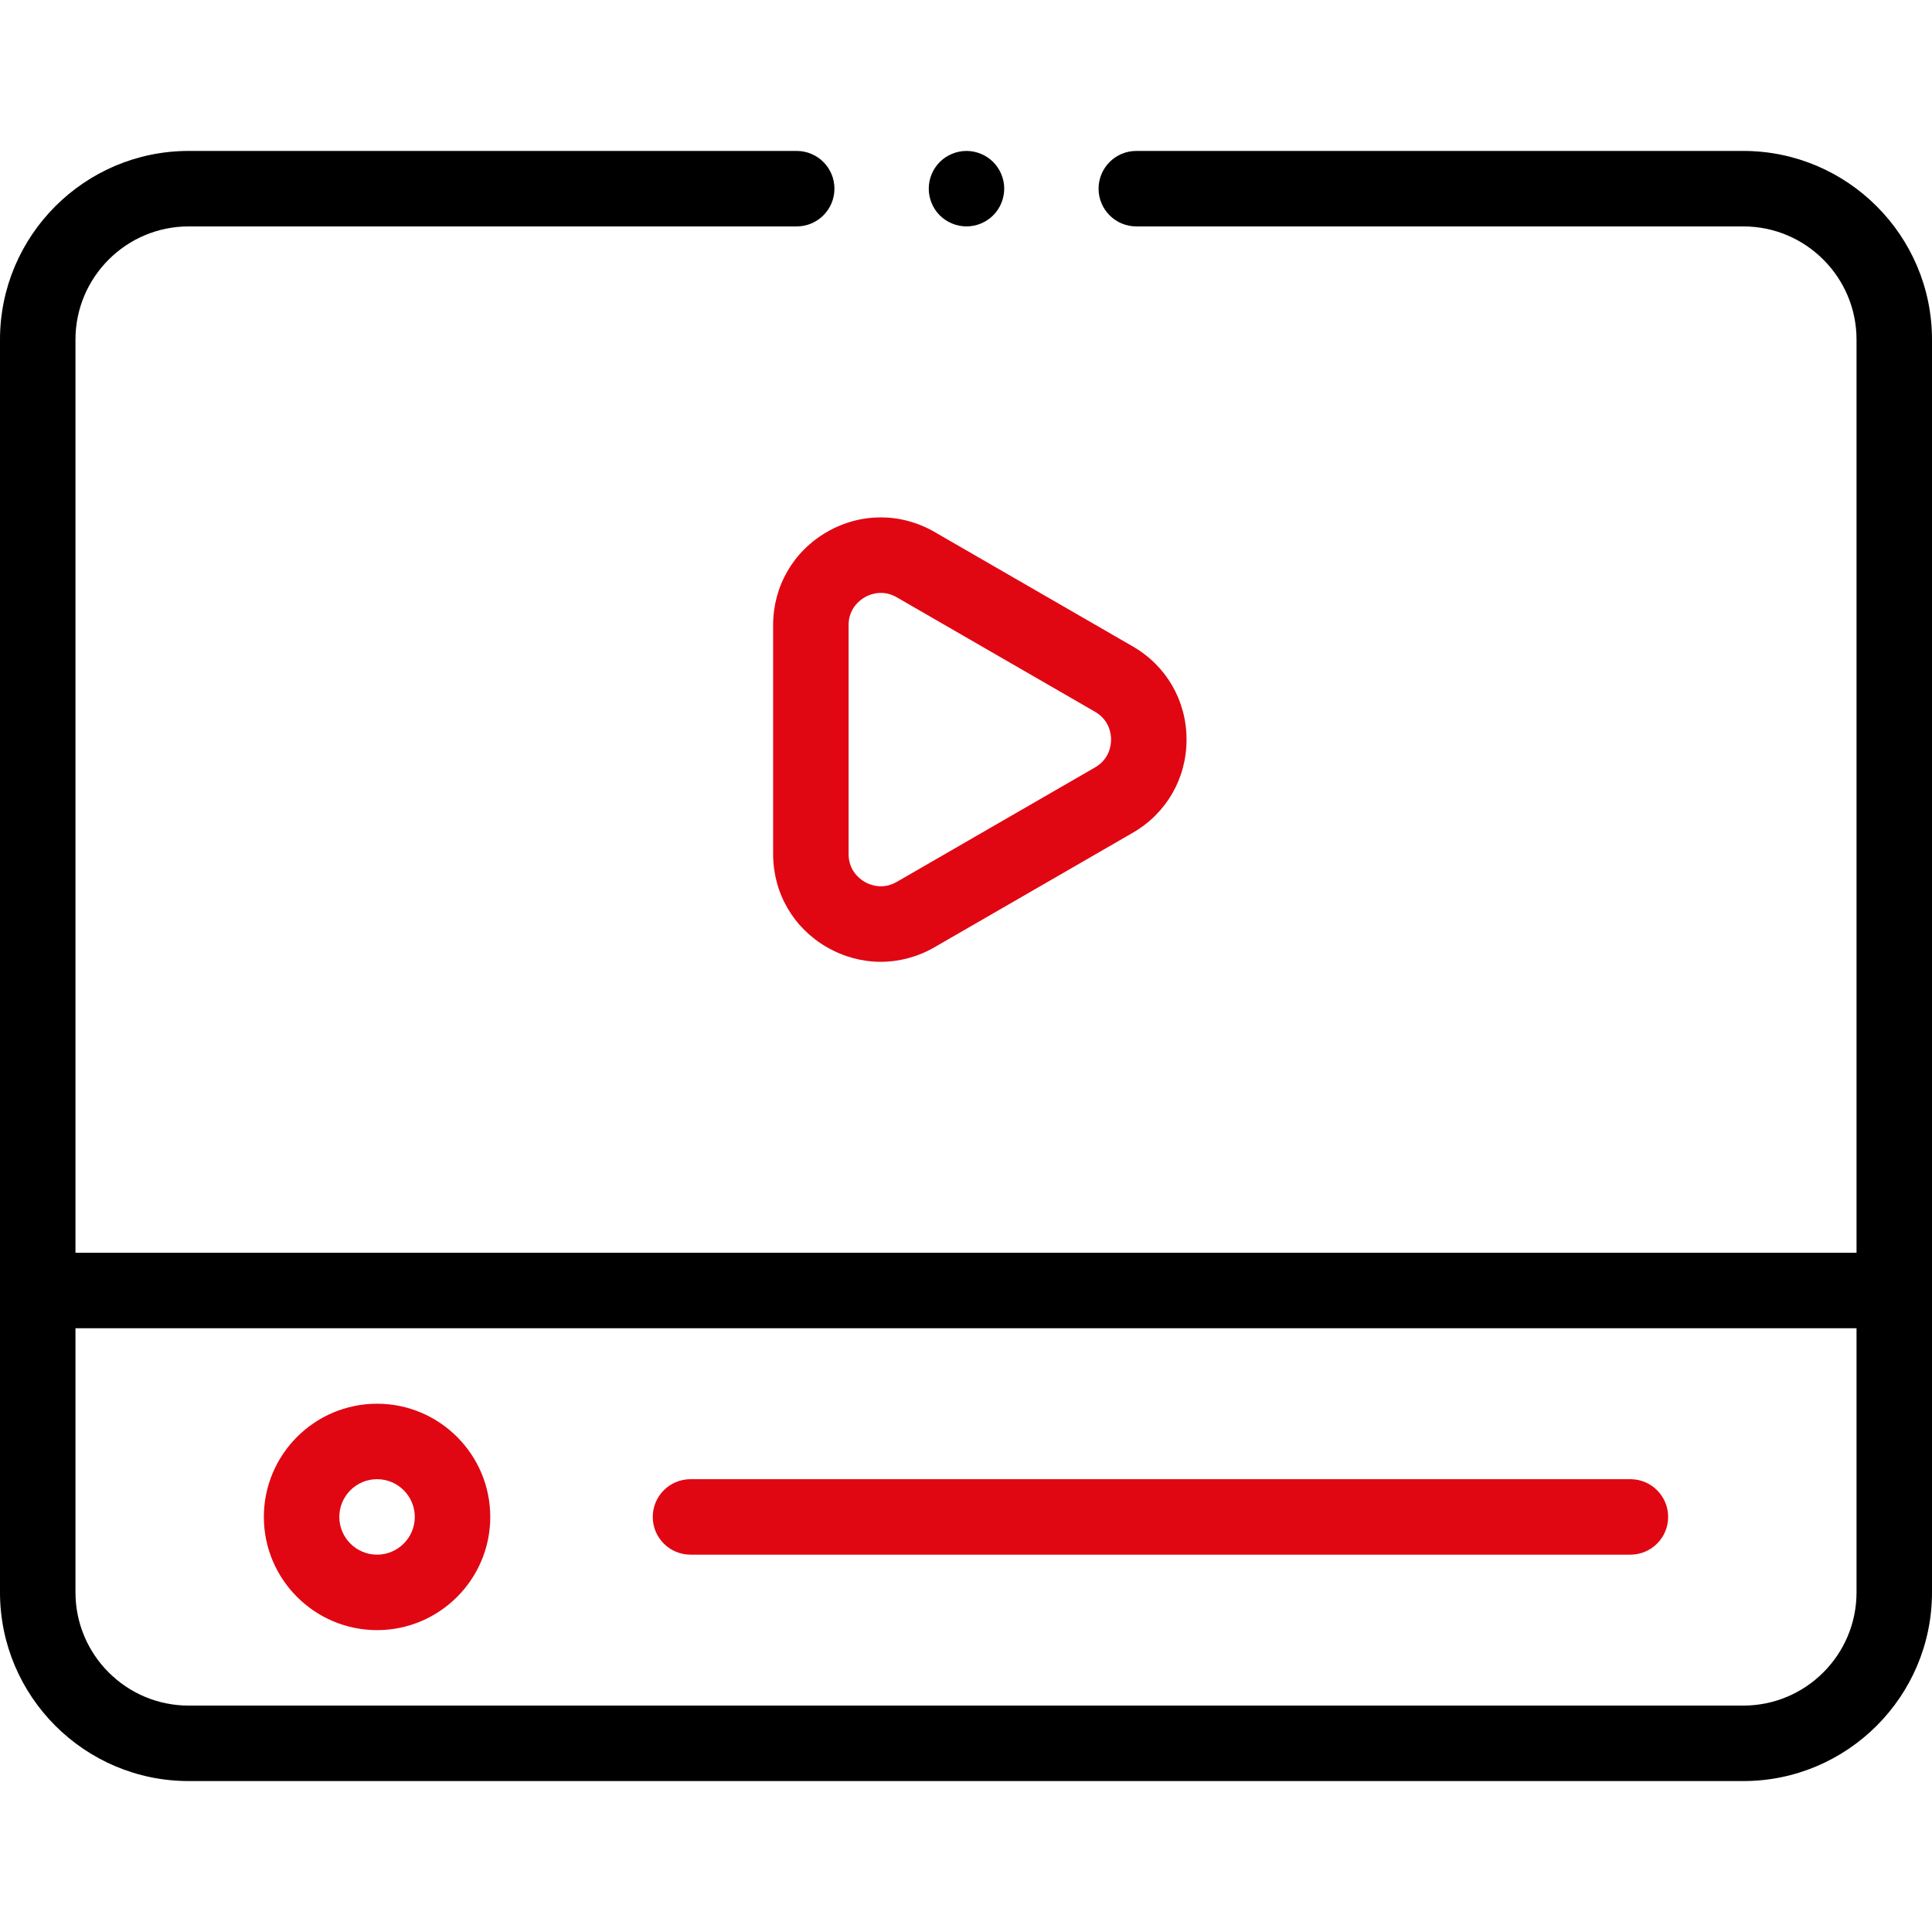 <?xml version="1.0" encoding="UTF-8"?> <svg xmlns="http://www.w3.org/2000/svg" width="512" height="512" viewBox="0 0 512 512" fill="none"> <path d="M462 40H301.134C295.612 40 291.134 44.477 291.134 50C291.134 55.523 295.612 60 301.134 60H462C478.542 60 492 73.458 492 90V332H20V90C20 73.458 33.458 60 50 60H211.134C216.656 60 221.134 55.523 221.134 50C221.134 44.477 216.656 40 211.134 40H50C22.43 40 0 62.43 0 90V422C0 449.57 22.43 472 50 472H462C489.57 472 512 449.57 512 422V90C512 62.43 489.57 40 462 40ZM462 452H50C33.458 452 20 438.542 20 422V352H492V422C492 438.542 478.542 452 462 452Z" fill="black"></path> <path d="M99.925 372C83.383 372 69.925 385.458 69.925 402C69.925 418.542 83.383 432 99.925 432C116.467 432 129.925 418.542 129.925 402C129.925 385.458 116.467 372 99.925 372V372ZM99.925 412C94.411 412 89.925 407.514 89.925 402C89.925 396.486 94.411 392 99.925 392C105.439 392 109.925 396.486 109.925 402C109.925 407.514 105.438 412 99.925 412Z" fill="#E00713"></path> <path d="M432.075 392H182.989C177.466 392 172.989 396.477 172.989 402C172.989 407.523 177.466 412 182.989 412H432.075C437.597 412 442.075 407.523 442.075 402C442.075 396.477 437.598 392 432.075 392Z" fill="#E00713"></path> <path d="M204.885 165.677V226.323C204.885 236.634 210.216 245.867 219.145 251.022C223.61 253.6 228.508 254.889 233.406 254.889C238.303 254.889 243.201 253.6 247.666 251.022L300.186 220.699C309.115 215.544 314.446 206.31 314.446 196C314.446 185.69 309.115 176.456 300.186 171.301L247.666 140.978C238.738 135.823 228.077 135.823 219.146 140.978C210.216 146.133 204.885 155.367 204.885 165.677V165.677ZM224.885 165.677C224.885 161.237 227.865 159.038 229.145 158.298C229.924 157.849 231.482 157.126 233.449 157.126C234.718 157.126 236.158 157.428 237.666 158.298L290.186 188.621C294.031 190.841 294.446 194.521 294.446 196C294.446 197.479 294.031 201.159 290.186 203.379L237.666 233.702C233.82 235.92 230.427 234.441 229.146 233.702C227.866 232.962 224.886 230.763 224.886 226.323V165.677H224.885Z" fill="#E00713"></path> <path d="M256.13 60C258.76 60 261.34 58.93 263.2 57.07C265.059 55.21 266.13 52.63 266.13 50C266.13 47.37 265.06 44.79 263.2 42.93C261.34 41.07 258.76 40 256.13 40C253.5 40 250.92 41.07 249.05 42.93C247.19 44.79 246.13 47.37 246.13 50C246.13 52.63 247.19 55.21 249.05 57.07C250.92 58.93 253.5 60 256.13 60Z" fill="black"></path> </svg> 